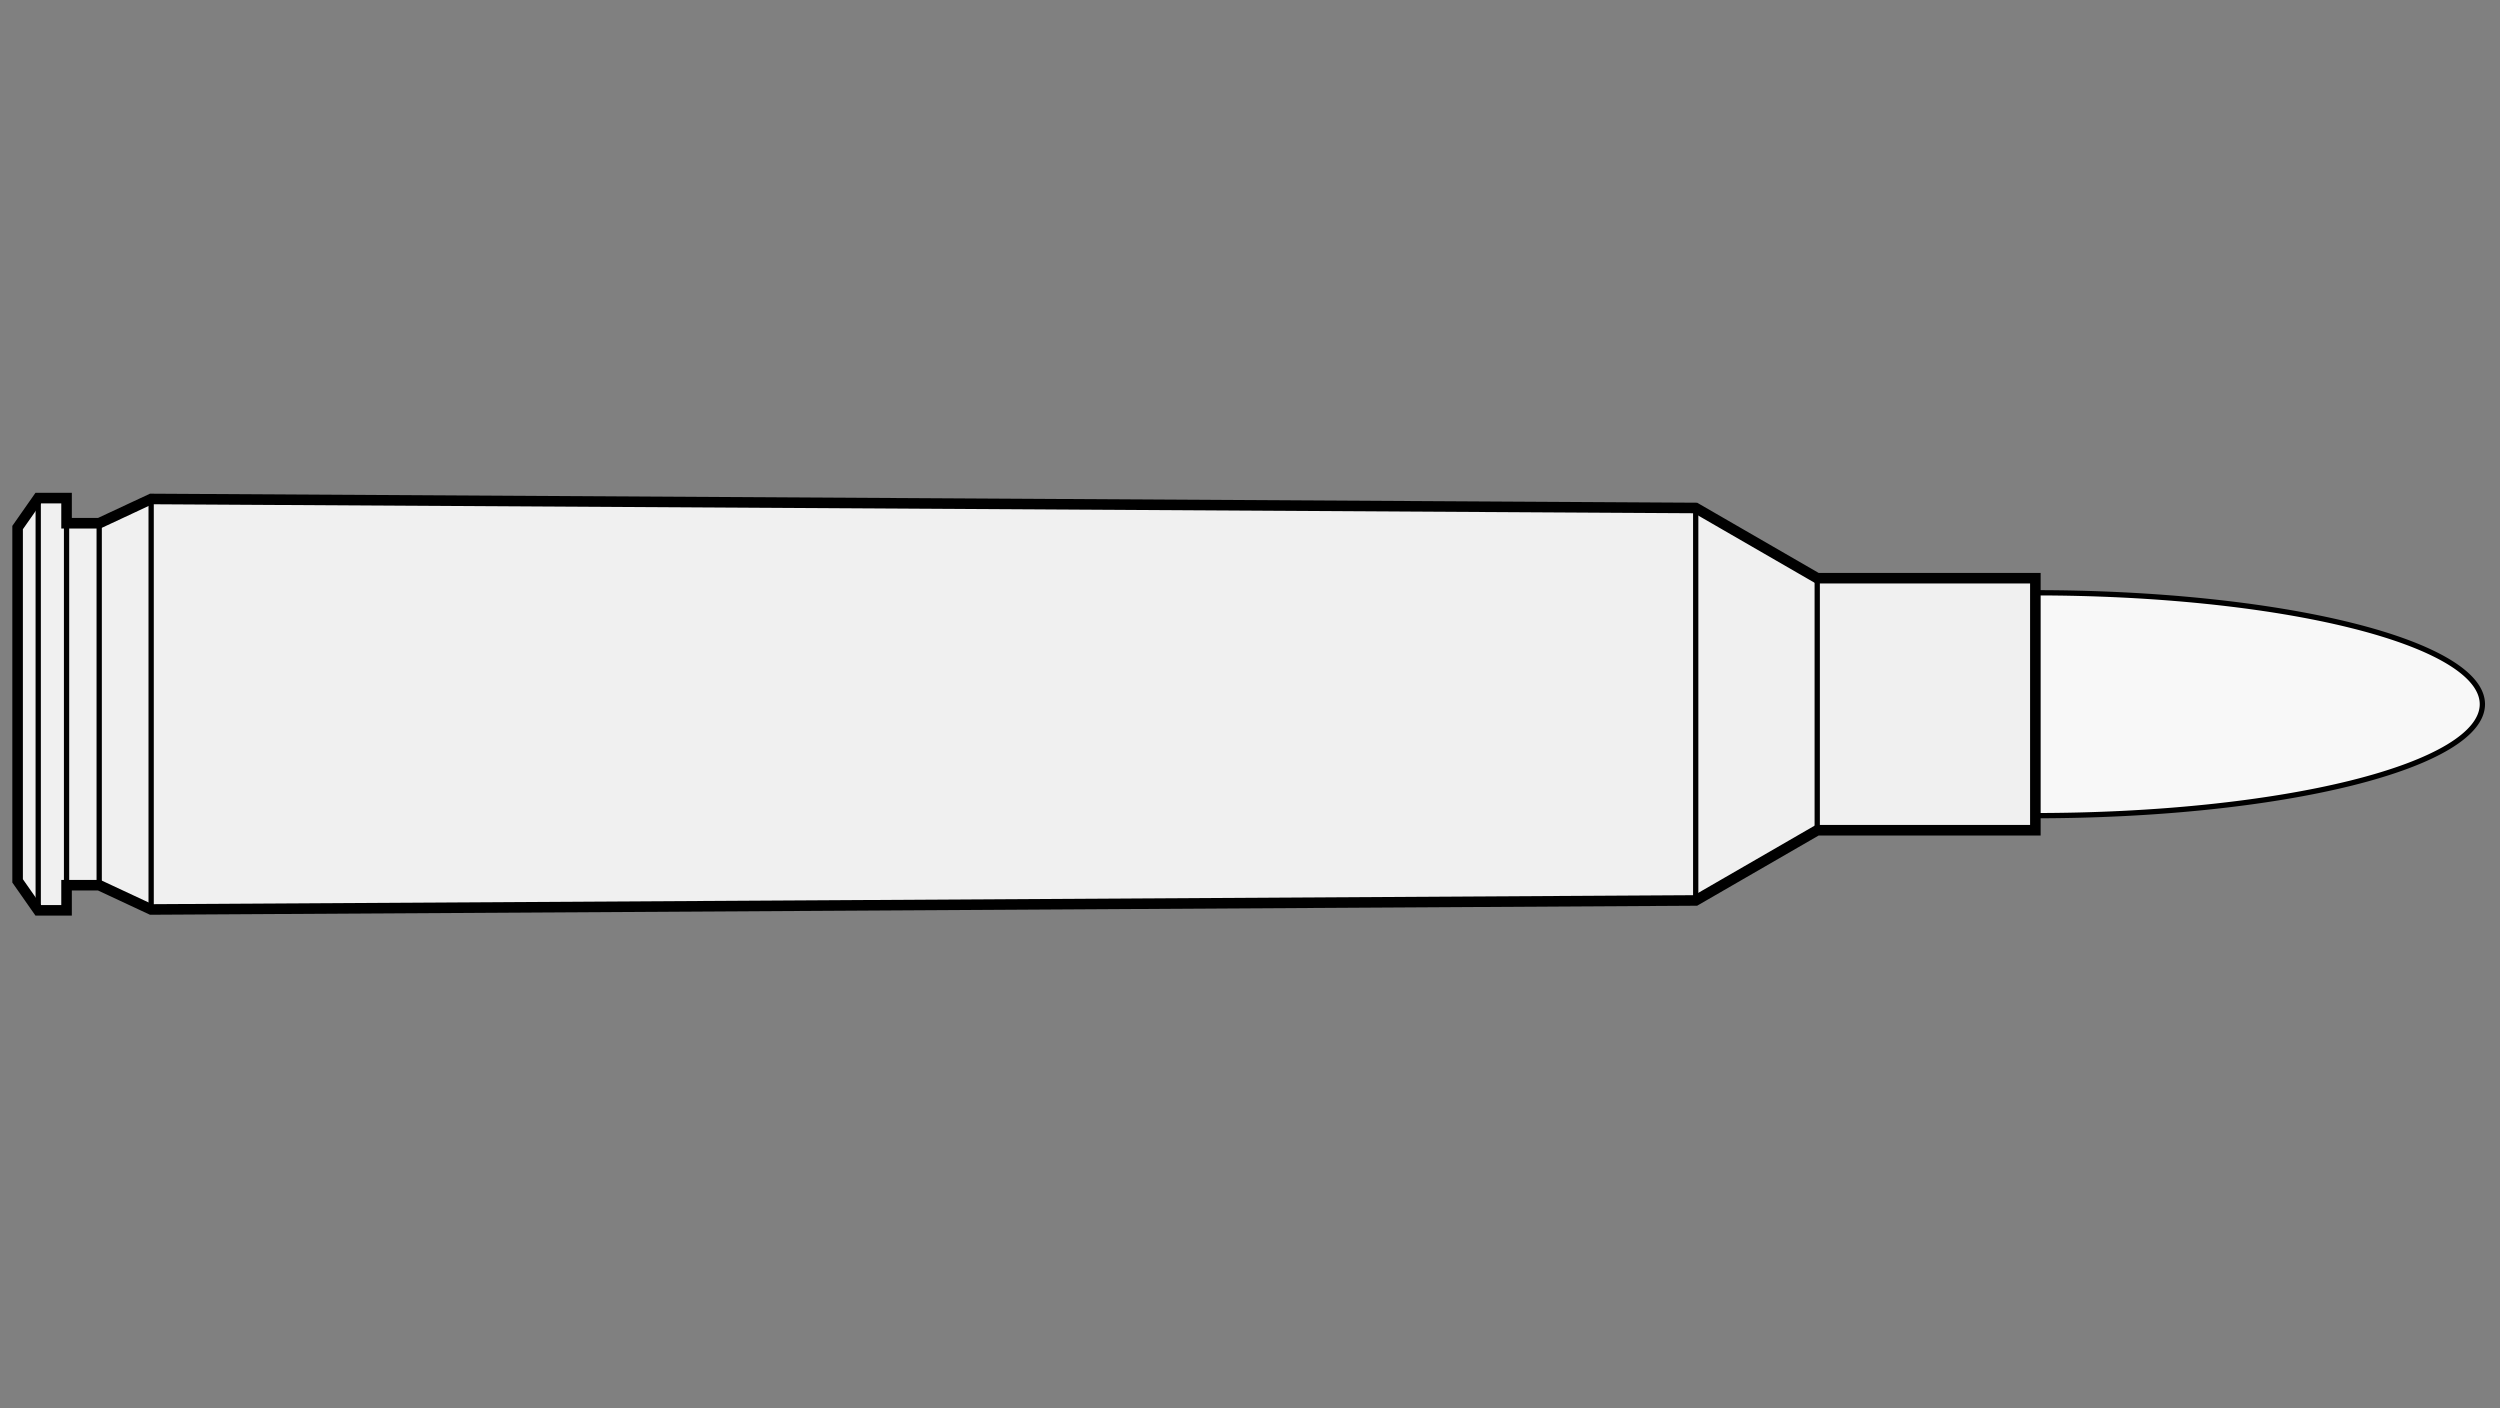 
    <svg viewBox="-1 0 142 80" xmlns="http://www.w3.org/2000/svg">
       <rect x="-1" y="0" width="142" height="80" fill="#808080" stroke="none"/>
       <defs>
           <marker id="triangleMarker" viewBox="0 0 10 10" refX="9" refY="5"
                   markerUnits="userSpaceOnUse" markerWidth="0.6" markerHeight="0.6" orient="auto-start-reverse">
               <path d="M 0 0 L 10 5 L 0 10 Z" />
           </marker>
       </defs>
       <g id="ammo" transform="scale(2.439) translate(0 16.4)">
                                 <path fill="#f8f8f8" stroke="black" stroke-width="0.123" d="
                    M 46.99 -2.595                    A 10.41 2.595 0 0 1 57.40 0
           A 10.41 2.595 0 0 1 46.99 2.595           " />
                                            
           
           <g id="brass">
               <path fill="#f0f0f0" stroke="black" stroke-width="0.246" d="M
          0, -4.114                                 0, 4.114                                 0.48, 4.8                                 
                                 1.14, 4.8
    1.14, 4.215                                 1.9, 4.215
        
    	              3.11, 4.78
39.08, 4.57
        41.91, 2.935
    	                           46.99, 2.935    	                           46.99, -2.935
        41.91, -2.935
39.08, -4.57
        3.11, -4.78
        
    1.9, -4.215                                 1.14, -4.215
                                 1.14, -4.8
          L 0.48, -4.8
    	                           z" />
           </g>

           <g id="dimensions" stroke-width="0.123" fill="none" stroke="black">

                      <!--f-->
           <line x1="0.48" y1="-4.8" x2="0.48" y2="4.8" />
           
           <!--R-->
           <line x1="1.14" y1="-4.8" x2="1.14" y2="4.8" />

                      <!--e-->
           <line x1="1.9" y1="-4.215" x2="1.9" y2="4.215" />
           
                      <!--E-->
           <line x1="3.11" y1="-4.78" x2="3.11" y2="4.78" />
           
                      <!--L1-->
           <line x1="39.08" y1="-4.57" x2="39.08" y2="4.57" />
           
                      <!--L2-->
           <line x1="41.91" y1="-2.935" x2="41.91" y2="2.935" />
                  </g>

       </g>


	 </svg>
  
